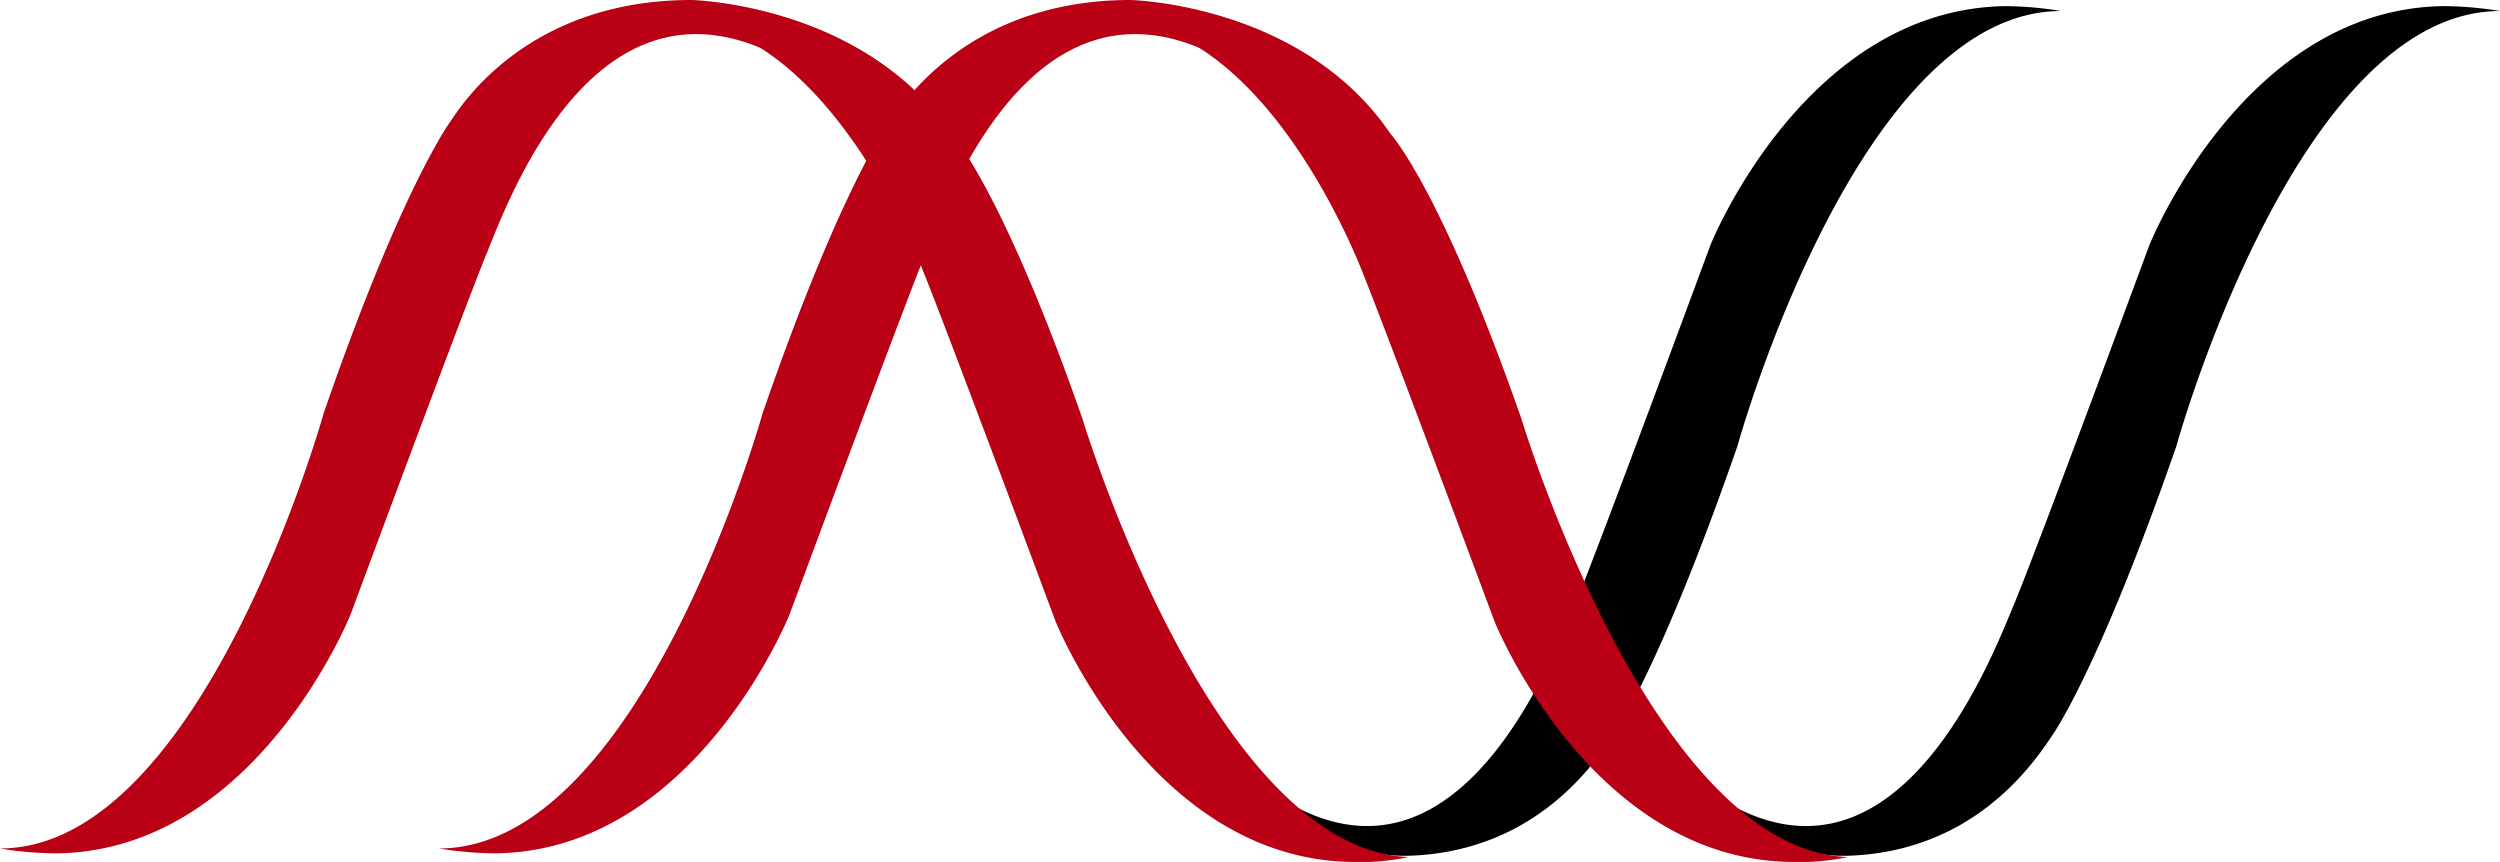 <svg id="layer" xmlns="http://www.w3.org/2000/svg" viewBox="0 0 203.9 70.3"><defs><style>.cls-1{fill:#b90014;}</style></defs><path d="M168.1.9c-16.6,0-26.4,35.5-26.4,35.5-6.5,18.7-10.2,23.7-10.2,23.7-5.2,7.9-12,9.6-16.8,9.7-6,.1-10.1-4.6-10.1-4.6,14.4,8.8,22.1-11.7,23.9-16s11-29.2,11-29.2S147.2.7,163.6.5A28.89,28.89,0,0,1,168.1.9Z"/><path class="cls-1" d="M35.8,69.2c16.5,0,26.4-35.5,26.4-35.5,5.6-16.2,9.2-22,10-23.3A21.42,21.42,0,0,1,91.3,1.2a13.61,13.61,0,0,1,8.2,3.5C84.3-3.4,77.2,16.5,75.4,20.9s-11,29.2-11,29.2-7.7,19.3-24,19.5A29.76,29.76,0,0,1,35.8,69.2Z"/><path d="M203.9.9c-16.6,0-26.4,35.5-26.4,35.5-6.5,18.7-10.2,23.7-10.2,23.7-5.2,7.9-12,9.6-16.8,9.7-6,.1-10.1-4.6-10.1-4.6,14.4,8.8,22.1-11.7,23.9-16s11-29.2,11-29.2S183,.7,199.3.5A29,29,0,0,1,203.9.9Z"/><path class="cls-1" d="M91.4,1.4a21.49,21.49,0,0,0-19.2,9.3S77.4,0,92.2,0c0,0,14,.3,21.2,10.9,0,0,4.1,4.4,10.7,23.3,0,0,10.6,35.1,26.6,35.7a18.85,18.85,0,0,1-4.6.4c-16.4-.2-24.2-19.6-24.2-19.6s-9.3-25-11.1-29.3S101.7,1.6,90.4,1.6"/><path class="cls-1" d="M0,69.2c16.5,0,26.4-35.5,26.4-35.5,5.6-16.2,9.2-22,10-23.3A21.42,21.42,0,0,1,55.5,1.2a13.61,13.61,0,0,1,8.2,3.5C48.5-3.4,41.4,16.5,39.6,20.9s-11,29.2-11,29.2-7.7,19.3-24,19.5A28.18,28.18,0,0,1,0,69.2Z"/><path class="cls-1" d="M55.5,1.4a21.49,21.49,0,0,0-19.2,9.3S41.5,0,56.4,0c0,0,14,.3,21.2,10.9,0,0,4.1,4.4,10.7,23.3,0,0,10.6,35.1,26.6,35.7a18.85,18.85,0,0,1-4.6.4c-16.4-.2-24.2-19.6-24.2-19.6S76.8,25.7,75,21.4,65.9,1.6,54.6,1.6"/></svg>